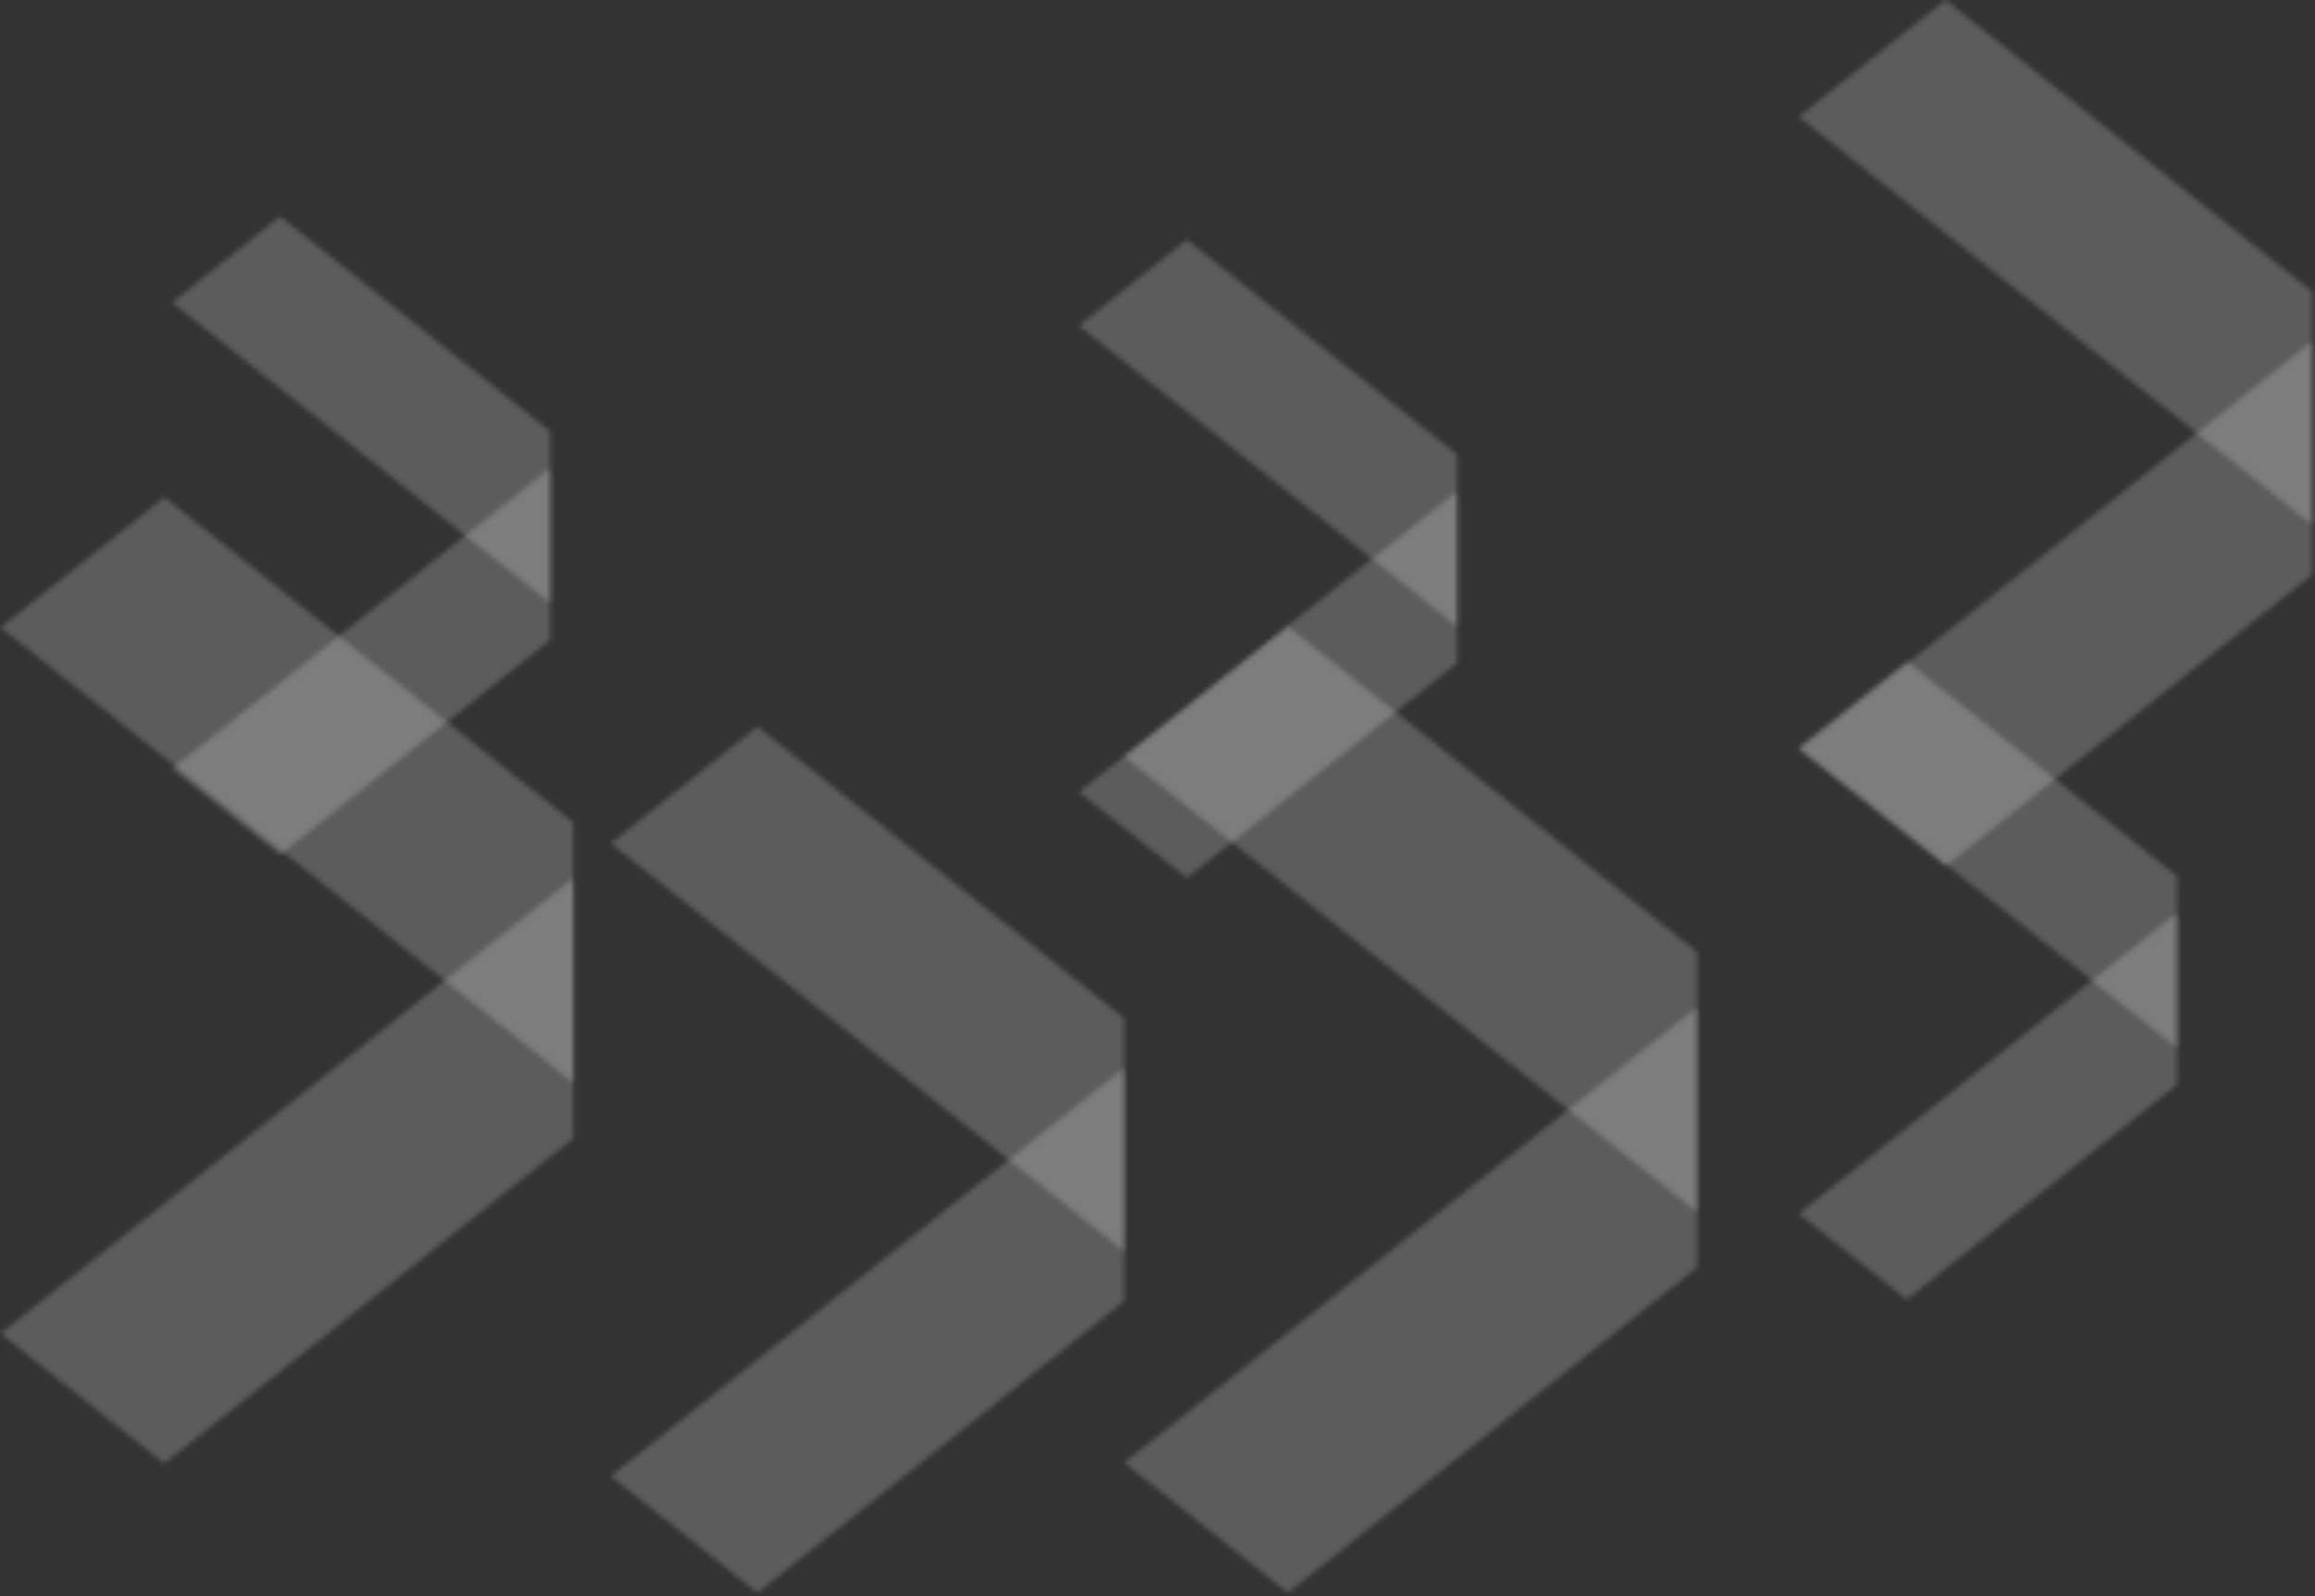 <svg width="477" height="329" viewBox="0 0 477 329" fill="none" xmlns="http://www.w3.org/2000/svg">
<rect x="0" y="0" width="477" height="329" fill="#333333" stroke="none"/>
<g style="mix-blend-mode:color-dodge" opacity="0.2">
<mask id="mask0_34_204" style="mask-type:luminance" maskUnits="userSpaceOnUse" x="0" y="102" width="119" height="122">
<path d="M118.157 169.547L33.862 102.487L0.126 129.314L118.157 223.186L118.157 169.547Z" fill="white"/>
</mask>
<g mask="url(#mask0_34_204)">
<path d="M39.467 278.854L175.021 182.961L78.828 46.82L-56.725 142.713L39.467 278.854Z" fill="white"/>
</g>
</g>
<g style="mix-blend-mode:color-dodge" opacity="0.2">
<mask id="mask1_34_204" style="mask-type:luminance" maskUnits="userSpaceOnUse" x="231" y="129" width="119" height="121">
<path d="M349.667 196.184L265.372 129.124L231.637 155.951L349.667 249.823L349.667 196.184Z" fill="white"/>
</mask>
<g mask="url(#mask1_34_204)">
<path d="M270.978 305.491L406.531 209.598L310.339 73.457L174.785 169.35L270.978 305.491Z" fill="white"/>
</g>
</g>
<g style="mix-blend-mode:color-dodge" opacity="0.2">
<mask id="mask2_34_204" style="mask-type:luminance" maskUnits="userSpaceOnUse" x="222" y="49" width="79" height="81">
<path d="M300.238 93.695L244.562 49.403L222.279 67.122L300.238 129.124L300.238 93.695Z" fill="white"/>
</mask>
<g mask="url(#mask2_34_204)">
<path d="M248.263 165.892L337.796 102.555L274.261 12.634L184.729 75.971L248.263 165.892Z" fill="white"/>
</g>
</g>
<g style="mix-blend-mode:color-dodge" opacity="0.2">
<mask id="mask3_34_204" style="mask-type:luminance" maskUnits="userSpaceOnUse" x="125" y="149" width="107" height="109">
<path d="M231.637 209.868L156.074 149.755L125.833 173.803L231.637 257.951L231.637 209.868Z" fill="white"/>
</mask>
<g mask="url(#mask3_34_204)">
<path d="M161.1 307.852L282.611 221.892L196.383 99.854L74.872 185.813L161.1 307.852Z" fill="white"/>
</g>
</g>
<g style="mix-blend-mode:color-dodge" opacity="0.2">
<mask id="mask4_34_204" style="mask-type:luminance" maskUnits="userSpaceOnUse" x="370" y="0" width="107" height="109">
<path d="M476.422 60.113L400.859 5.44293e-05L370.618 24.048L476.422 108.196L476.422 60.113Z" fill="white"/>
</mask>
<g mask="url(#mask4_34_204)">
<path d="M405.884 158.097L527.396 72.137L441.168 -49.901L319.657 36.059L405.884 158.097Z" fill="white"/>
</g>
</g>
<g style="mix-blend-mode:color-dodge" opacity="0.2">
<mask id="mask5_34_204" style="mask-type:luminance" maskUnits="userSpaceOnUse" x="35" y="44" width="79" height="81">
<path d="M113.392 88.906L57.716 44.612L35.433 62.332L113.392 124.334L113.392 88.906Z" fill="white"/>
</mask>
<g mask="url(#mask5_34_204)">
<path d="M61.418 161.103L150.951 97.766L87.416 7.844L-2.117 71.182L61.418 161.103Z" fill="white"/>
</g>
</g>
<g style="mix-blend-mode:color-dodge" opacity="0.2">
<mask id="mask6_34_204" style="mask-type:luminance" maskUnits="userSpaceOnUse" x="370" y="136" width="79" height="81">
<path d="M448.577 180.588L392.901 136.295L370.618 154.014L448.577 216.016L448.577 180.588Z" fill="white"/>
</mask>
<g mask="url(#mask6_34_204)">
<path d="M396.603 252.784L486.136 189.447L422.601 99.526L333.069 162.863L396.603 252.784Z" fill="white"/>
</g>
</g>
<g style="mix-blend-mode:color-dodge" opacity="0.2">
<mask id="mask7_34_204" style="mask-type:luminance" maskUnits="userSpaceOnUse" x="0" y="180" width="119" height="122">
<path d="M33.847 301.644L118.157 234.584L118.157 180.945L0.126 274.832L33.847 301.644Z" fill="white"/>
</mask>
<g mask="url(#mask7_34_204)">
<path d="M29.643 352.801L170.392 271.457L88.622 129.799L-52.127 211.143L29.643 352.801Z" fill="white"/>
</g>
</g>
<g style="mix-blend-mode:color-dodge" opacity="0.2">
<mask id="mask8_34_204" style="mask-type:luminance" maskUnits="userSpaceOnUse" x="231" y="207" width="119" height="122">
<path d="M265.357 328.281L349.667 261.221L349.667 207.582L231.637 301.469L265.357 328.281Z" fill="white"/>
</mask>
<g mask="url(#mask8_34_204)">
<path d="M261.154 379.438L401.902 298.094L320.133 156.436L179.384 237.78L261.154 379.438Z" fill="white"/>
</g>
</g>
<g style="mix-blend-mode:color-dodge" opacity="0.2">
<mask id="mask9_34_204" style="mask-type:luminance" maskUnits="userSpaceOnUse" x="222" y="101" width="79" height="80">
<path d="M244.552 180.945L300.238 136.652L300.238 101.224L222.279 163.236L244.552 180.945Z" fill="white"/>
</mask>
<g mask="url(#mask9_34_204)">
<path d="M241.775 214.734L334.739 161.007L280.73 67.442L187.766 121.169L241.775 214.734Z" fill="white"/>
</g>
</g>
<g style="mix-blend-mode:color-dodge" opacity="0.2">
<mask id="mask10_34_204" style="mask-type:luminance" maskUnits="userSpaceOnUse" x="125" y="220" width="107" height="109">
<path d="M156.061 328.281L231.637 268.168L231.637 220.085L125.833 304.246L156.061 328.281Z" fill="white"/>
</mask>
<g mask="url(#mask10_34_204)">
<path d="M152.292 374.138L278.46 301.221L205.162 174.237L78.993 247.155L152.292 374.138Z" fill="white"/>
</g>
</g>
<g style="mix-blend-mode:color-dodge" opacity="0.2">
<mask id="mask11_34_204" style="mask-type:luminance" maskUnits="userSpaceOnUse" x="370" y="70" width="107" height="109">
<path d="M400.846 178.526L476.422 118.413L476.422 70.331L370.618 154.492L400.846 178.526Z" fill="white"/>
</mask>
<g mask="url(#mask11_34_204)">
<path d="M397.077 224.384L523.246 151.467L449.947 24.483L323.779 97.4L397.077 224.384Z" fill="white"/>
</g>
</g>
<g style="mix-blend-mode:color-dodge" opacity="0.2">
<mask id="mask12_34_204" style="mask-type:luminance" maskUnits="userSpaceOnUse" x="35" y="96" width="79" height="81">
<path d="M57.706 176.155L113.392 131.862L113.392 96.434L35.433 158.446L57.706 176.155Z" fill="white"/>
</mask>
<g mask="url(#mask12_34_204)">
<path d="M54.929 209.944L147.893 156.217L93.885 62.652L0.92 116.379L54.929 209.944Z" fill="white"/>
</g>
</g>
<g style="mix-blend-mode:color-dodge" opacity="0.2">
<mask id="mask13_34_204" style="mask-type:luminance" maskUnits="userSpaceOnUse" x="370" y="188" width="79" height="80">
<path d="M392.891 267.837L448.577 223.544L448.577 188.116L370.618 250.128L392.891 267.837Z" fill="white"/>
</mask>
<g mask="url(#mask13_34_204)">
<path d="M390.114 301.626L483.079 247.899L429.07 154.334L336.106 208.061L390.114 301.626Z" fill="white"/>
</g>
</g>
</svg>

